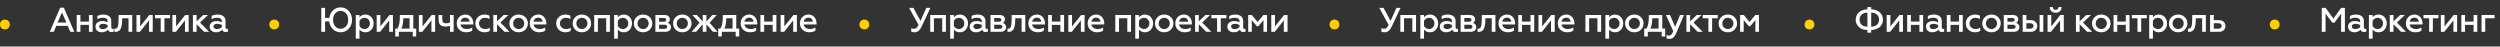 <?xml version="1.0" encoding="UTF-8"?> <svg xmlns="http://www.w3.org/2000/svg" width="1021" height="19" viewBox="0 0 1021 19" fill="none"><rect x="0" y="0" width="1021" height="19" fill="#333333" stroke="none"/><path d="M21.946 13H20.308L24.592 3.144H26.076L30.36 13H28.708L27.644 10.564H22.996L21.946 13ZM25.32 5.09L23.528 9.206H27.112L25.32 5.09ZM32.834 13H31.322V6.126H32.834V8.814H36.32V6.126H37.832V13H36.32V10.144H32.834V13ZM46.024 11.824C46.178 11.824 46.304 11.796 46.43 11.726V12.874C46.22 13.028 45.926 13.098 45.548 13.098C44.778 13.098 44.288 12.776 44.106 12.118C43.476 12.832 42.636 13.182 41.572 13.182C40.83 13.182 40.214 12.972 39.724 12.566C39.234 12.16 38.996 11.586 38.996 10.872C38.996 10.144 39.262 9.584 39.794 9.192C40.326 8.786 40.984 8.59 41.754 8.59C42.58 8.59 43.322 8.772 43.952 9.122V8.744C43.952 7.75 43.28 7.246 41.936 7.246C41.152 7.246 40.424 7.456 39.766 7.862V6.532C40.452 6.14 41.278 5.944 42.272 5.944C44.176 5.944 45.45 6.896 45.45 8.576V11.138C45.45 11.572 45.688 11.824 46.024 11.824ZM43.952 11.054V10.214C43.378 9.892 42.762 9.724 42.118 9.724C41.11 9.724 40.508 10.116 40.508 10.788C40.508 11.516 41.11 11.88 41.992 11.88C42.776 11.88 43.518 11.516 43.952 11.054ZM52.487 7.456H49.898L49.87 8.45C49.855 9.458 49.8 10.116 49.562 10.998C49.254 12.216 48.581 12.972 47.196 13.028C47.014 13.028 46.859 13.014 46.719 12.972V11.67C46.818 11.698 46.929 11.712 47.028 11.712C48.022 11.712 48.371 10.76 48.413 8.366L48.456 6.126H53.999V13H52.487V7.456ZM57.152 13H55.738V6.126H57.25V10.788L60.96 6.126H62.374V13H60.862V8.324L57.152 13ZM67.147 13H65.635V7.456H63.311V6.126H69.457V7.456H67.147V13ZM71.829 13H70.415V6.126H71.927V10.788L75.637 6.126H77.051V13H75.539V8.324L71.829 13ZM80.298 13H78.786V6.126H80.298V8.73L83.014 6.126H84.946L81.684 9.206L85.436 13H83.364L80.298 9.892V13ZM92.682 11.824C92.836 11.824 92.962 11.796 93.088 11.726V12.874C92.878 13.028 92.584 13.098 92.206 13.098C91.436 13.098 90.946 12.776 90.764 12.118C90.134 12.832 89.294 13.182 88.23 13.182C87.488 13.182 86.872 12.972 86.382 12.566C85.892 12.16 85.654 11.586 85.654 10.872C85.654 10.144 85.92 9.584 86.452 9.192C86.984 8.786 87.642 8.59 88.412 8.59C89.238 8.59 89.98 8.772 90.61 9.122V8.744C90.61 7.75 89.938 7.246 88.594 7.246C87.81 7.246 87.082 7.456 86.424 7.862V6.532C87.11 6.14 87.936 5.944 88.93 5.944C90.834 5.944 92.108 6.896 92.108 8.576V11.138C92.108 11.572 92.346 11.824 92.682 11.824ZM90.61 11.054V10.214C90.036 9.892 89.42 9.724 88.776 9.724C87.768 9.724 87.166 10.116 87.166 10.788C87.166 11.516 87.768 11.88 88.65 11.88C89.434 11.88 90.176 11.516 90.61 11.054Z" fill="white"></path><path d="M139.114 3.018C140.444 3.018 141.564 3.508 142.446 4.488C143.328 5.468 143.776 6.672 143.776 8.1C143.776 9.528 143.328 10.732 142.446 11.712C141.564 12.692 140.444 13.182 139.114 13.182C137.868 13.182 136.818 12.762 135.964 11.936C135.11 11.096 134.606 10.032 134.466 8.744H132.758V13H131.218V3.2H132.758V7.33H134.48C134.634 6.084 135.152 5.048 136.006 4.236C136.86 3.424 137.896 3.018 139.114 3.018ZM139.114 11.74C139.996 11.74 140.738 11.404 141.312 10.746C141.9 10.074 142.194 9.192 142.194 8.1C142.194 7.008 141.9 6.126 141.312 5.468C140.738 4.796 139.996 4.46 139.114 4.46C138.218 4.46 137.476 4.796 136.888 5.468C136.314 6.126 136.02 7.008 136.02 8.1C136.02 9.192 136.314 10.074 136.888 10.746C137.476 11.404 138.218 11.74 139.114 11.74ZM149.263 5.944C150.229 5.944 151.027 6.294 151.657 6.994C152.287 7.694 152.595 8.548 152.595 9.57C152.595 10.578 152.287 11.432 151.657 12.132C151.027 12.832 150.229 13.182 149.263 13.182C148.199 13.182 147.387 12.804 146.813 12.062V15.8H145.301V6.126H146.813V7.064C147.387 6.322 148.199 5.944 149.263 5.944ZM148.857 7.274C147.961 7.274 147.191 7.792 146.813 8.506V10.634C147.191 11.32 147.961 11.852 148.857 11.852C149.487 11.852 150.019 11.628 150.439 11.194C150.859 10.746 151.069 10.2 151.069 9.57C151.069 8.926 150.859 8.38 150.439 7.946C150.019 7.498 149.487 7.274 148.857 7.274ZM155.25 13H153.836V6.126H155.348V10.788L159.058 6.126H160.472V13H158.96V8.324L155.25 13ZM162.879 14.89H161.423V11.67H162.319C162.683 11.124 162.935 10.452 163.075 9.64C163.229 8.814 163.299 7.652 163.313 6.126H168.787V11.67H169.977V14.89H168.549V13H162.879V14.89ZM163.915 11.67H167.275V7.456H164.699C164.699 9.248 164.433 10.648 163.915 11.67ZM172.484 13H171.07V6.126H172.582V10.788L176.292 6.126H177.706V13H176.194V8.324L172.484 13ZM185.279 13H183.767V10.522C183.249 10.732 182.647 10.844 181.961 10.844C180.057 10.844 179.105 10.032 179.105 7.862V6.126H180.617V7.736C180.617 9.066 181.037 9.528 182.213 9.528C182.787 9.528 183.305 9.416 183.767 9.178V6.126H185.279V13ZM186.529 9.556C186.529 8.534 186.851 7.666 187.509 6.98C188.167 6.294 189.007 5.944 190.057 5.944C190.757 5.944 191.359 6.126 191.863 6.504C192.885 7.232 193.319 8.366 193.319 9.612V10.004H188.055C188.237 11.166 189.245 11.852 190.645 11.852C191.443 11.852 192.171 11.642 192.857 11.236V12.51C192.227 12.958 191.387 13.182 190.323 13.182C189.259 13.182 188.363 12.846 187.621 12.174C186.893 11.502 186.529 10.634 186.529 9.556ZM188.069 8.856H191.793C191.779 8.436 191.625 8.058 191.303 7.722C190.981 7.386 190.547 7.218 189.987 7.218C188.881 7.218 188.167 7.96 188.069 8.856ZM197.831 13.182C196.809 13.182 195.927 12.846 195.199 12.16C194.485 11.474 194.121 10.606 194.121 9.542C194.121 8.492 194.485 7.624 195.199 6.952C195.927 6.28 196.809 5.944 197.845 5.944C198.615 5.944 199.315 6.098 199.917 6.42V7.722C199.301 7.428 198.685 7.274 198.069 7.274C197.383 7.274 196.809 7.484 196.333 7.918C195.871 8.352 195.633 8.898 195.633 9.556C195.633 10.214 195.871 10.774 196.333 11.208C196.809 11.642 197.383 11.852 198.069 11.852C198.797 11.852 199.455 11.684 200.029 11.334V12.622C199.371 13 198.643 13.182 197.831 13.182ZM202.976 13H201.464V6.126H202.976V8.73L205.692 6.126H207.624L204.362 9.206L208.114 13H206.042L202.976 9.892V13ZM211.826 11.852C212.47 11.852 213.002 11.628 213.436 11.194C213.87 10.76 214.08 10.214 214.08 9.556C214.08 8.912 213.87 8.366 213.436 7.932C213.002 7.498 212.47 7.274 211.826 7.274C211.182 7.274 210.636 7.498 210.202 7.932C209.768 8.366 209.558 8.912 209.558 9.556C209.558 10.214 209.768 10.76 210.202 11.194C210.636 11.628 211.168 11.852 211.826 11.852ZM211.826 13.182C210.72 13.182 209.824 12.832 209.11 12.132C208.396 11.432 208.046 10.578 208.046 9.556C208.046 8.548 208.396 7.694 209.11 6.994C209.824 6.294 210.72 5.944 211.826 5.944C212.918 5.944 213.814 6.294 214.528 6.994C215.242 7.694 215.592 8.548 215.592 9.556C215.592 10.564 215.242 11.418 214.528 12.132C213.814 12.832 212.918 13.182 211.826 13.182ZM216.349 9.556C216.349 8.534 216.671 7.666 217.329 6.98C217.987 6.294 218.827 5.944 219.877 5.944C220.577 5.944 221.179 6.126 221.683 6.504C222.705 7.232 223.139 8.366 223.139 9.612V10.004H217.875C218.057 11.166 219.065 11.852 220.465 11.852C221.263 11.852 221.991 11.642 222.677 11.236V12.51C222.047 12.958 221.207 13.182 220.143 13.182C219.079 13.182 218.183 12.846 217.441 12.174C216.713 11.502 216.349 10.634 216.349 9.556ZM217.889 8.856H221.613C221.599 8.436 221.445 8.058 221.123 7.722C220.801 7.386 220.367 7.218 219.807 7.218C218.701 7.218 217.987 7.96 217.889 8.856ZM230.867 13.182C229.845 13.182 228.963 12.846 228.235 12.16C227.521 11.474 227.157 10.606 227.157 9.542C227.157 8.492 227.521 7.624 228.235 6.952C228.963 6.28 229.845 5.944 230.881 5.944C231.651 5.944 232.351 6.098 232.953 6.42V7.722C232.337 7.428 231.721 7.274 231.105 7.274C230.419 7.274 229.845 7.484 229.369 7.918C228.907 8.352 228.669 8.898 228.669 9.556C228.669 10.214 228.907 10.774 229.369 11.208C229.845 11.642 230.419 11.852 231.105 11.852C231.833 11.852 232.491 11.684 233.065 11.334V12.622C232.407 13 231.679 13.182 230.867 13.182ZM237.654 11.852C238.298 11.852 238.83 11.628 239.264 11.194C239.698 10.76 239.908 10.214 239.908 9.556C239.908 8.912 239.698 8.366 239.264 7.932C238.83 7.498 238.298 7.274 237.654 7.274C237.01 7.274 236.464 7.498 236.03 7.932C235.596 8.366 235.386 8.912 235.386 9.556C235.386 10.214 235.596 10.76 236.03 11.194C236.464 11.628 236.996 11.852 237.654 11.852ZM237.654 13.182C236.548 13.182 235.652 12.832 234.938 12.132C234.224 11.432 233.874 10.578 233.874 9.556C233.874 8.548 234.224 7.694 234.938 6.994C235.652 6.294 236.548 5.944 237.654 5.944C238.746 5.944 239.642 6.294 240.356 6.994C241.07 7.694 241.42 8.548 241.42 9.556C241.42 10.564 241.07 11.418 240.356 12.132C239.642 12.832 238.746 13.182 237.654 13.182ZM244.179 13H242.667V6.126H249.079V13H247.567V7.456H244.179V13ZM254.781 5.944C255.747 5.944 256.545 6.294 257.175 6.994C257.805 7.694 258.113 8.548 258.113 9.57C258.113 10.578 257.805 11.432 257.175 12.132C256.545 12.832 255.747 13.182 254.781 13.182C253.717 13.182 252.905 12.804 252.331 12.062V15.8H250.819V6.126H252.331V7.064C252.905 6.322 253.717 5.944 254.781 5.944ZM254.375 7.274C253.479 7.274 252.709 7.792 252.331 8.506V10.634C252.709 11.32 253.479 11.852 254.375 11.852C255.005 11.852 255.537 11.628 255.957 11.194C256.377 10.746 256.587 10.2 256.587 9.57C256.587 8.926 256.377 8.38 255.957 7.946C255.537 7.498 255.005 7.274 254.375 7.274ZM262.644 11.852C263.288 11.852 263.82 11.628 264.254 11.194C264.688 10.76 264.898 10.214 264.898 9.556C264.898 8.912 264.688 8.366 264.254 7.932C263.82 7.498 263.288 7.274 262.644 7.274C262 7.274 261.454 7.498 261.02 7.932C260.586 8.366 260.376 8.912 260.376 9.556C260.376 10.214 260.586 10.76 261.02 11.194C261.454 11.628 261.986 11.852 262.644 11.852ZM262.644 13.182C261.538 13.182 260.642 12.832 259.928 12.132C259.214 11.432 258.864 10.578 258.864 9.556C258.864 8.548 259.214 7.694 259.928 6.994C260.642 6.294 261.538 5.944 262.644 5.944C263.736 5.944 264.632 6.294 265.346 6.994C266.06 7.694 266.41 8.548 266.41 9.556C266.41 10.564 266.06 11.418 265.346 12.132C264.632 12.832 263.736 13.182 262.644 13.182ZM271.619 13H267.657V6.126H271.409C272.795 6.126 273.565 6.868 273.565 7.876C273.565 8.562 273.201 9.122 272.683 9.36C273.579 9.626 274.027 10.214 274.027 11.124C274.027 12.286 273.145 13 271.619 13ZM269.169 10.088V11.782H271.353C272.067 11.782 272.487 11.46 272.487 10.942C272.487 10.396 272.067 10.088 271.353 10.088H269.169ZM269.169 7.344V8.87H271.045C271.703 8.87 272.081 8.576 272.081 8.114C272.081 7.596 271.731 7.344 271.045 7.344H269.169ZM278.662 11.852C279.306 11.852 279.838 11.628 280.272 11.194C280.706 10.76 280.916 10.214 280.916 9.556C280.916 8.912 280.706 8.366 280.272 7.932C279.838 7.498 279.306 7.274 278.662 7.274C278.018 7.274 277.472 7.498 277.038 7.932C276.604 8.366 276.394 8.912 276.394 9.556C276.394 10.214 276.604 10.76 277.038 11.194C277.472 11.628 278.004 11.852 278.662 11.852ZM278.662 13.182C277.556 13.182 276.66 12.832 275.946 12.132C275.232 11.432 274.882 10.578 274.882 9.556C274.882 8.548 275.232 7.694 275.946 6.994C276.66 6.294 277.556 5.944 278.662 5.944C279.754 5.944 280.65 6.294 281.364 6.994C282.078 7.694 282.428 8.548 282.428 9.556C282.428 10.564 282.078 11.418 281.364 12.132C280.65 12.832 279.754 13.182 278.662 13.182ZM284.276 13H282.414L285.69 9.318L282.806 6.126H284.584L286.992 8.814V6.126H288.504V8.814L290.912 6.126H292.69L289.778 9.318L293.082 13H291.206L288.504 9.934V13H286.992V9.934L284.276 13ZM294.782 14.89H293.326V11.67H294.222C294.586 11.124 294.838 10.452 294.978 9.64C295.132 8.814 295.202 7.652 295.216 6.126H300.69V11.67H301.88V14.89H300.452V13H294.782V14.89ZM295.818 11.67H299.178V7.456H296.602C296.602 9.248 296.336 10.648 295.818 11.67ZM302.483 9.556C302.483 8.534 302.805 7.666 303.463 6.98C304.121 6.294 304.961 5.944 306.011 5.944C306.711 5.944 307.313 6.126 307.817 6.504C308.839 7.232 309.273 8.366 309.273 9.612V10.004H304.009C304.191 11.166 305.199 11.852 306.599 11.852C307.397 11.852 308.125 11.642 308.811 11.236V12.51C308.181 12.958 307.341 13.182 306.277 13.182C305.213 13.182 304.317 12.846 303.575 12.174C302.847 11.502 302.483 10.634 302.483 9.556ZM304.023 8.856H307.747C307.733 8.436 307.579 8.058 307.257 7.722C306.935 7.386 306.501 7.218 305.941 7.218C304.835 7.218 304.121 7.96 304.023 8.856ZM312.077 13H310.565V6.126H312.077V8.814H315.563V6.126H317.075V13H315.563V10.144H312.077V13ZM320.227 13H318.813V6.126H320.325V10.788L324.035 6.126H325.449V13H323.937V8.324L320.227 13ZM326.694 9.556C326.694 8.534 327.016 7.666 327.674 6.98C328.332 6.294 329.172 5.944 330.222 5.944C330.922 5.944 331.524 6.126 332.028 6.504C333.05 7.232 333.484 8.366 333.484 9.612V10.004H328.22C328.402 11.166 329.41 11.852 330.81 11.852C331.608 11.852 332.336 11.642 333.022 11.236V12.51C332.392 12.958 331.552 13.182 330.488 13.182C329.424 13.182 328.528 12.846 327.786 12.174C327.058 11.502 326.694 10.634 326.694 9.556ZM328.234 8.856H331.958C331.944 8.436 331.79 8.058 331.468 7.722C331.146 7.386 330.712 7.218 330.152 7.218C329.046 7.218 328.332 7.96 328.234 8.856Z" fill="white"></path><path d="M373.548 13.182C372.946 13.182 372.484 13.112 372.162 12.958V11.502C372.512 11.656 372.876 11.74 373.282 11.74C373.674 11.74 373.996 11.642 374.262 11.432C374.528 11.222 374.808 10.788 375.116 10.144L371.28 3.2H373.016L375.914 8.506L378.322 3.2H379.974L376.362 10.9C375.648 12.426 374.71 13.182 373.548 13.182ZM381.414 13H379.902V6.126H386.314V13H384.802V7.456H381.414V13ZM392.016 5.944C392.982 5.944 393.78 6.294 394.41 6.994C395.04 7.694 395.348 8.548 395.348 9.57C395.348 10.578 395.04 11.432 394.41 12.132C393.78 12.832 392.982 13.182 392.016 13.182C390.952 13.182 390.14 12.804 389.566 12.062V15.8H388.054V6.126H389.566V7.064C390.14 6.322 390.952 5.944 392.016 5.944ZM391.61 7.274C390.714 7.274 389.944 7.792 389.566 8.506V10.634C389.944 11.32 390.714 11.852 391.61 11.852C392.24 11.852 392.772 11.628 393.192 11.194C393.612 10.746 393.822 10.2 393.822 9.57C393.822 8.926 393.612 8.38 393.192 7.946C392.772 7.498 392.24 7.274 391.61 7.274ZM403.043 11.824C403.197 11.824 403.323 11.796 403.449 11.726V12.874C403.239 13.028 402.945 13.098 402.567 13.098C401.797 13.098 401.307 12.776 401.125 12.118C400.495 12.832 399.655 13.182 398.591 13.182C397.849 13.182 397.233 12.972 396.743 12.566C396.253 12.16 396.015 11.586 396.015 10.872C396.015 10.144 396.281 9.584 396.813 9.192C397.345 8.786 398.003 8.59 398.773 8.59C399.599 8.59 400.341 8.772 400.971 9.122V8.744C400.971 7.75 400.299 7.246 398.955 7.246C398.171 7.246 397.443 7.456 396.785 7.862V6.532C397.471 6.14 398.297 5.944 399.291 5.944C401.195 5.944 402.469 6.896 402.469 8.576V11.138C402.469 11.572 402.707 11.824 403.043 11.824ZM400.971 11.054V10.214C400.397 9.892 399.781 9.724 399.137 9.724C398.129 9.724 397.527 10.116 397.527 10.788C397.527 11.516 398.129 11.88 399.011 11.88C399.795 11.88 400.537 11.516 400.971 11.054ZM408.485 13H404.523V6.126H408.275C409.661 6.126 410.431 6.868 410.431 7.876C410.431 8.562 410.067 9.122 409.549 9.36C410.445 9.626 410.893 10.214 410.893 11.124C410.893 12.286 410.011 13 408.485 13ZM406.035 10.088V11.782H408.219C408.933 11.782 409.353 11.46 409.353 10.942C409.353 10.396 408.933 10.088 408.219 10.088H406.035ZM406.035 7.344V8.87H407.911C408.569 8.87 408.947 8.576 408.947 8.114C408.947 7.596 408.597 7.344 407.911 7.344H406.035ZM417.222 7.456H414.632L414.604 8.45C414.59 9.458 414.534 10.116 414.296 10.998C413.988 12.216 413.316 12.972 411.93 13.028C411.748 13.028 411.594 13.014 411.454 12.972V11.67C411.552 11.698 411.664 11.712 411.762 11.712C412.756 11.712 413.106 10.76 413.148 8.366L413.19 6.126H418.734V13H417.222V7.456ZM419.982 9.556C419.982 8.534 420.304 7.666 420.962 6.98C421.62 6.294 422.46 5.944 423.51 5.944C424.21 5.944 424.812 6.126 425.316 6.504C426.338 7.232 426.772 8.366 426.772 9.612V10.004H421.508C421.69 11.166 422.698 11.852 424.098 11.852C424.896 11.852 425.624 11.642 426.31 11.236V12.51C425.68 12.958 424.84 13.182 423.776 13.182C422.712 13.182 421.816 12.846 421.074 12.174C420.346 11.502 419.982 10.634 419.982 9.556ZM421.522 8.856H425.246C425.232 8.436 425.078 8.058 424.756 7.722C424.434 7.386 424 7.218 423.44 7.218C422.334 7.218 421.62 7.96 421.522 8.856ZM429.576 13H428.064V6.126H429.576V8.814H433.062V6.126H434.574V13H433.062V10.144H429.576V13ZM437.726 13H436.312V6.126H437.824V10.788L441.534 6.126H442.948V13H441.436V8.324L437.726 13ZM444.193 9.556C444.193 8.534 444.515 7.666 445.173 6.98C445.831 6.294 446.671 5.944 447.721 5.944C448.421 5.944 449.023 6.126 449.527 6.504C450.549 7.232 450.983 8.366 450.983 9.612V10.004H445.719C445.901 11.166 446.909 11.852 448.309 11.852C449.107 11.852 449.835 11.642 450.521 11.236V12.51C449.891 12.958 449.051 13.182 447.987 13.182C446.923 13.182 446.027 12.846 445.285 12.174C444.557 11.502 444.193 10.634 444.193 9.556ZM445.733 8.856H449.457C449.443 8.436 449.289 8.058 448.967 7.722C448.645 7.386 448.211 7.218 447.651 7.218C446.545 7.218 445.831 7.96 445.733 8.856ZM457.003 13H455.491V6.126H461.903V13H460.391V7.456H457.003V13ZM467.605 5.944C468.571 5.944 469.369 6.294 469.999 6.994C470.629 7.694 470.937 8.548 470.937 9.57C470.937 10.578 470.629 11.432 469.999 12.132C469.369 12.832 468.571 13.182 467.605 13.182C466.541 13.182 465.729 12.804 465.155 12.062V15.8H463.643V6.126H465.155V7.064C465.729 6.322 466.541 5.944 467.605 5.944ZM467.199 7.274C466.303 7.274 465.533 7.792 465.155 8.506V10.634C465.533 11.32 466.303 11.852 467.199 11.852C467.829 11.852 468.361 11.628 468.781 11.194C469.201 10.746 469.411 10.2 469.411 9.57C469.411 8.926 469.201 8.38 468.781 7.946C468.361 7.498 467.829 7.274 467.199 7.274ZM475.469 11.852C476.113 11.852 476.645 11.628 477.079 11.194C477.513 10.76 477.723 10.214 477.723 9.556C477.723 8.912 477.513 8.366 477.079 7.932C476.645 7.498 476.113 7.274 475.469 7.274C474.825 7.274 474.279 7.498 473.845 7.932C473.411 8.366 473.201 8.912 473.201 9.556C473.201 10.214 473.411 10.76 473.845 11.194C474.279 11.628 474.811 11.852 475.469 11.852ZM475.469 13.182C474.363 13.182 473.467 12.832 472.753 12.132C472.039 11.432 471.689 10.578 471.689 9.556C471.689 8.548 472.039 7.694 472.753 6.994C473.467 6.294 474.363 5.944 475.469 5.944C476.561 5.944 477.457 6.294 478.171 6.994C478.885 7.694 479.235 8.548 479.235 9.556C479.235 10.564 478.885 11.418 478.171 12.132C477.457 12.832 476.561 13.182 475.469 13.182ZM479.991 9.556C479.991 8.534 480.313 7.666 480.971 6.98C481.629 6.294 482.469 5.944 483.519 5.944C484.219 5.944 484.821 6.126 485.325 6.504C486.347 7.232 486.781 8.366 486.781 9.612V10.004H481.517C481.699 11.166 482.707 11.852 484.107 11.852C484.905 11.852 485.633 11.642 486.319 11.236V12.51C485.689 12.958 484.849 13.182 483.785 13.182C482.721 13.182 481.825 12.846 481.083 12.174C480.355 11.502 479.991 10.634 479.991 9.556ZM481.531 8.856H485.255C485.241 8.436 485.087 8.058 484.765 7.722C484.443 7.386 484.009 7.218 483.449 7.218C482.343 7.218 481.629 7.96 481.531 8.856ZM489.585 13H488.073V6.126H489.585V8.73L492.301 6.126H494.233L490.971 9.206L494.723 13H492.651L489.585 9.892V13ZM498.566 13H497.054V7.456H494.73V6.126H500.876V7.456H498.566V13ZM508.288 11.824C508.442 11.824 508.568 11.796 508.694 11.726V12.874C508.484 13.028 508.19 13.098 507.812 13.098C507.042 13.098 506.552 12.776 506.37 12.118C505.74 12.832 504.9 13.182 503.836 13.182C503.094 13.182 502.478 12.972 501.988 12.566C501.498 12.16 501.26 11.586 501.26 10.872C501.26 10.144 501.526 9.584 502.058 9.192C502.59 8.786 503.248 8.59 504.018 8.59C504.844 8.59 505.586 8.772 506.216 9.122V8.744C506.216 7.75 505.544 7.246 504.2 7.246C503.416 7.246 502.688 7.456 502.03 7.862V6.532C502.716 6.14 503.542 5.944 504.536 5.944C506.44 5.944 507.714 6.896 507.714 8.576V11.138C507.714 11.572 507.952 11.824 508.288 11.824ZM506.216 11.054V10.214C505.642 9.892 505.026 9.724 504.382 9.724C503.374 9.724 502.772 10.116 502.772 10.788C502.772 11.516 503.374 11.88 504.256 11.88C505.04 11.88 505.782 11.516 506.216 11.054ZM511.224 13H509.768V6.126H511.252L513.604 8.982L515.97 6.126H517.454V13H515.998V8.184L513.898 10.718H513.31L511.224 8.184V13ZM520.606 13H519.192V6.126H520.704V10.788L524.414 6.126H525.828V13H524.316V8.324L520.606 13Z" fill="white"></path><path d="M565.548 13.182C564.946 13.182 564.484 13.112 564.162 12.958V11.502C564.512 11.656 564.876 11.74 565.282 11.74C565.674 11.74 565.996 11.642 566.262 11.432C566.528 11.222 566.808 10.788 567.116 10.144L563.28 3.2H565.016L567.914 8.506L570.322 3.2H571.974L568.362 10.9C567.648 12.426 566.71 13.182 565.548 13.182ZM573.414 13H571.902V6.126H578.314V13H576.802V7.456H573.414V13ZM584.016 5.944C584.982 5.944 585.78 6.294 586.41 6.994C587.04 7.694 587.348 8.548 587.348 9.57C587.348 10.578 587.04 11.432 586.41 12.132C585.78 12.832 584.982 13.182 584.016 13.182C582.952 13.182 582.14 12.804 581.566 12.062V15.8H580.054V6.126H581.566V7.064C582.14 6.322 582.952 5.944 584.016 5.944ZM583.61 7.274C582.714 7.274 581.944 7.792 581.566 8.506V10.634C581.944 11.32 582.714 11.852 583.61 11.852C584.24 11.852 584.772 11.628 585.192 11.194C585.612 10.746 585.822 10.2 585.822 9.57C585.822 8.926 585.612 8.38 585.192 7.946C584.772 7.498 584.24 7.274 583.61 7.274ZM595.043 11.824C595.197 11.824 595.323 11.796 595.449 11.726V12.874C595.239 13.028 594.945 13.098 594.567 13.098C593.797 13.098 593.307 12.776 593.125 12.118C592.495 12.832 591.655 13.182 590.591 13.182C589.849 13.182 589.233 12.972 588.743 12.566C588.253 12.16 588.015 11.586 588.015 10.872C588.015 10.144 588.281 9.584 588.813 9.192C589.345 8.786 590.003 8.59 590.773 8.59C591.599 8.59 592.341 8.772 592.971 9.122V8.744C592.971 7.75 592.299 7.246 590.955 7.246C590.171 7.246 589.443 7.456 588.785 7.862V6.532C589.471 6.14 590.297 5.944 591.291 5.944C593.195 5.944 594.469 6.896 594.469 8.576V11.138C594.469 11.572 594.707 11.824 595.043 11.824ZM592.971 11.054V10.214C592.397 9.892 591.781 9.724 591.137 9.724C590.129 9.724 589.527 10.116 589.527 10.788C589.527 11.516 590.129 11.88 591.011 11.88C591.795 11.88 592.537 11.516 592.971 11.054ZM600.485 13H596.523V6.126H600.275C601.661 6.126 602.431 6.868 602.431 7.876C602.431 8.562 602.067 9.122 601.549 9.36C602.445 9.626 602.893 10.214 602.893 11.124C602.893 12.286 602.011 13 600.485 13ZM598.035 10.088V11.782H600.219C600.933 11.782 601.353 11.46 601.353 10.942C601.353 10.396 600.933 10.088 600.219 10.088H598.035ZM598.035 7.344V8.87H599.911C600.569 8.87 600.947 8.576 600.947 8.114C600.947 7.596 600.597 7.344 599.911 7.344H598.035ZM609.222 7.456H606.632L606.604 8.45C606.59 9.458 606.534 10.116 606.296 10.998C605.988 12.216 605.316 12.972 603.93 13.028C603.748 13.028 603.594 13.014 603.454 12.972V11.67C603.552 11.698 603.664 11.712 603.762 11.712C604.756 11.712 605.106 10.76 605.148 8.366L605.19 6.126H610.734V13H609.222V7.456ZM611.982 9.556C611.982 8.534 612.304 7.666 612.962 6.98C613.62 6.294 614.46 5.944 615.51 5.944C616.21 5.944 616.812 6.126 617.316 6.504C618.338 7.232 618.772 8.366 618.772 9.612V10.004H613.508C613.69 11.166 614.698 11.852 616.098 11.852C616.896 11.852 617.624 11.642 618.31 11.236V12.51C617.68 12.958 616.84 13.182 615.776 13.182C614.712 13.182 613.816 12.846 613.074 12.174C612.346 11.502 611.982 10.634 611.982 9.556ZM613.522 8.856H617.246C617.232 8.436 617.078 8.058 616.756 7.722C616.434 7.386 616 7.218 615.44 7.218C614.334 7.218 613.62 7.96 613.522 8.856ZM621.576 13H620.064V6.126H621.576V8.814H625.062V6.126H626.574V13H625.062V10.144H621.576V13ZM629.726 13H628.312V6.126H629.824V10.788L633.534 6.126H634.948V13H633.436V8.324L629.726 13ZM636.193 9.556C636.193 8.534 636.515 7.666 637.173 6.98C637.831 6.294 638.671 5.944 639.721 5.944C640.421 5.944 641.023 6.126 641.527 6.504C642.549 7.232 642.983 8.366 642.983 9.612V10.004H637.719C637.901 11.166 638.909 11.852 640.309 11.852C641.107 11.852 641.835 11.642 642.521 11.236V12.51C641.891 12.958 641.051 13.182 639.987 13.182C638.923 13.182 638.027 12.846 637.285 12.174C636.557 11.502 636.193 10.634 636.193 9.556ZM637.733 8.856H641.457C641.443 8.436 641.289 8.058 640.967 7.722C640.645 7.386 640.211 7.218 639.651 7.218C638.545 7.218 637.831 7.96 637.733 8.856ZM649.003 13H647.491V6.126H653.903V13H652.391V7.456H649.003V13ZM659.605 5.944C660.571 5.944 661.369 6.294 661.999 6.994C662.629 7.694 662.937 8.548 662.937 9.57C662.937 10.578 662.629 11.432 661.999 12.132C661.369 12.832 660.571 13.182 659.605 13.182C658.541 13.182 657.729 12.804 657.155 12.062V15.8H655.643V6.126H657.155V7.064C657.729 6.322 658.541 5.944 659.605 5.944ZM659.199 7.274C658.303 7.274 657.533 7.792 657.155 8.506V10.634C657.533 11.32 658.303 11.852 659.199 11.852C659.829 11.852 660.361 11.628 660.781 11.194C661.201 10.746 661.411 10.2 661.411 9.57C661.411 8.926 661.201 8.38 660.781 7.946C660.361 7.498 659.829 7.274 659.199 7.274ZM667.469 11.852C668.113 11.852 668.645 11.628 669.079 11.194C669.513 10.76 669.723 10.214 669.723 9.556C669.723 8.912 669.513 8.366 669.079 7.932C668.645 7.498 668.113 7.274 667.469 7.274C666.825 7.274 666.279 7.498 665.845 7.932C665.411 8.366 665.201 8.912 665.201 9.556C665.201 10.214 665.411 10.76 665.845 11.194C666.279 11.628 666.811 11.852 667.469 11.852ZM667.469 13.182C666.363 13.182 665.467 12.832 664.753 12.132C664.039 11.432 663.689 10.578 663.689 9.556C663.689 8.548 664.039 7.694 664.753 6.994C665.467 6.294 666.363 5.944 667.469 5.944C668.561 5.944 669.457 6.294 670.171 6.994C670.885 7.694 671.235 8.548 671.235 9.556C671.235 10.564 670.885 11.418 670.171 12.132C669.457 12.832 668.561 13.182 667.469 13.182ZM672.962 14.89H671.506V11.67H672.402C672.766 11.124 673.018 10.452 673.158 9.64C673.312 8.814 673.382 7.652 673.396 6.126H678.87V11.67H680.06V14.89H678.632V13H672.962V14.89ZM673.998 11.67H677.358V7.456H674.782C674.782 9.248 674.516 10.648 673.998 11.67ZM681.853 15.87C681.279 15.87 680.873 15.8 680.607 15.646V14.316C680.915 14.47 681.251 14.54 681.601 14.54C682.385 14.54 682.861 13.98 683.379 12.748L680.369 6.126H682.049L684.121 10.97L686.123 6.126H687.761L684.471 13.742C683.855 15.156 682.987 15.87 681.853 15.87ZM690.243 13H688.731V6.126H690.243V8.73L692.959 6.126H694.891L691.629 9.206L695.381 13H693.309L690.243 9.892V13ZM699.224 13H697.712V7.456H695.388V6.126H701.534V7.456H699.224V13ZM705.66 11.852C706.304 11.852 706.836 11.628 707.27 11.194C707.704 10.76 707.914 10.214 707.914 9.556C707.914 8.912 707.704 8.366 707.27 7.932C706.836 7.498 706.304 7.274 705.66 7.274C705.016 7.274 704.47 7.498 704.036 7.932C703.602 8.366 703.392 8.912 703.392 9.556C703.392 10.214 703.602 10.76 704.036 11.194C704.47 11.628 705.002 11.852 705.66 11.852ZM705.66 13.182C704.554 13.182 703.658 12.832 702.944 12.132C702.23 11.432 701.88 10.578 701.88 9.556C701.88 8.548 702.23 7.694 702.944 6.994C703.658 6.294 704.554 5.944 705.66 5.944C706.752 5.944 707.648 6.294 708.362 6.994C709.076 7.694 709.426 8.548 709.426 9.556C709.426 10.564 709.076 11.418 708.362 12.132C707.648 12.832 706.752 13.182 705.66 13.182ZM712.128 13H710.672V6.126H712.156L714.508 8.982L716.874 6.126H718.358V13H716.902V8.184L714.802 10.718H714.214L712.128 8.184V13Z" fill="white"></path><path d="M764.196 13.336H762.656V12.258C761.102 12.216 759.926 11.796 759.1 10.984C758.274 10.172 757.868 9.192 757.868 8.044C757.868 5.93 759.38 3.886 762.656 3.802V2.878H764.196V3.802C767.472 3.886 768.998 5.902 768.998 8.03C768.998 10.158 767.472 12.174 764.196 12.258V13.336ZM762.656 10.9V5.16C761.592 5.174 760.794 5.454 760.248 6C759.716 6.546 759.45 7.218 759.45 8.03C759.45 8.842 759.716 9.528 760.248 10.074C760.794 10.62 761.592 10.886 762.656 10.9ZM764.196 5.16V10.9C765.26 10.886 766.058 10.62 766.604 10.074C767.15 9.528 767.416 8.842 767.416 8.03C767.416 7.218 767.15 6.546 766.604 6C766.058 5.454 765.26 5.174 764.196 5.16ZM771.937 13H770.523V6.126H772.035V10.788L775.745 6.126H777.159V13H775.647V8.324L771.937 13ZM780.406 13H778.894V6.126H780.406V8.814H783.892V6.126H785.404V13H783.892V10.144H780.406V13ZM793.596 11.824C793.75 11.824 793.876 11.796 794.002 11.726V12.874C793.792 13.028 793.498 13.098 793.12 13.098C792.35 13.098 791.86 12.776 791.678 12.118C791.048 12.832 790.208 13.182 789.144 13.182C788.402 13.182 787.786 12.972 787.296 12.566C786.806 12.16 786.568 11.586 786.568 10.872C786.568 10.144 786.834 9.584 787.366 9.192C787.898 8.786 788.556 8.59 789.326 8.59C790.152 8.59 790.894 8.772 791.524 9.122V8.744C791.524 7.75 790.852 7.246 789.508 7.246C788.724 7.246 787.996 7.456 787.338 7.862V6.532C788.024 6.14 788.85 5.944 789.844 5.944C791.748 5.944 793.022 6.896 793.022 8.576V11.138C793.022 11.572 793.26 11.824 793.596 11.824ZM791.524 11.054V10.214C790.95 9.892 790.334 9.724 789.69 9.724C788.682 9.724 788.08 10.116 788.08 10.788C788.08 11.516 788.682 11.88 789.564 11.88C790.348 11.88 791.09 11.516 791.524 11.054ZM796.588 13H795.076V6.126H796.588V8.814H800.074V6.126H801.586V13H800.074V10.144H796.588V13ZM806.544 13.182C805.522 13.182 804.64 12.846 803.912 12.16C803.198 11.474 802.834 10.606 802.834 9.542C802.834 8.492 803.198 7.624 803.912 6.952C804.64 6.28 805.522 5.944 806.558 5.944C807.328 5.944 808.028 6.098 808.63 6.42V7.722C808.014 7.428 807.398 7.274 806.782 7.274C806.096 7.274 805.522 7.484 805.046 7.918C804.584 8.352 804.346 8.898 804.346 9.556C804.346 10.214 804.584 10.774 805.046 11.208C805.522 11.642 806.096 11.852 806.782 11.852C807.51 11.852 808.168 11.684 808.742 11.334V12.622C808.084 13 807.356 13.182 806.544 13.182ZM813.33 11.852C813.974 11.852 814.506 11.628 814.94 11.194C815.374 10.76 815.584 10.214 815.584 9.556C815.584 8.912 815.374 8.366 814.94 7.932C814.506 7.498 813.974 7.274 813.33 7.274C812.686 7.274 812.14 7.498 811.706 7.932C811.272 8.366 811.062 8.912 811.062 9.556C811.062 10.214 811.272 10.76 811.706 11.194C812.14 11.628 812.672 11.852 813.33 11.852ZM813.33 13.182C812.224 13.182 811.328 12.832 810.614 12.132C809.9 11.432 809.55 10.578 809.55 9.556C809.55 8.548 809.9 7.694 810.614 6.994C811.328 6.294 812.224 5.944 813.33 5.944C814.422 5.944 815.318 6.294 816.032 6.994C816.746 7.694 817.096 8.548 817.096 9.556C817.096 10.564 816.746 11.418 816.032 12.132C815.318 12.832 814.422 13.182 813.33 13.182ZM822.305 13H818.343V6.126H822.095C823.481 6.126 824.251 6.868 824.251 7.876C824.251 8.562 823.887 9.122 823.369 9.36C824.265 9.626 824.713 10.214 824.713 11.124C824.713 12.286 823.831 13 822.305 13ZM819.855 10.088V11.782H822.039C822.753 11.782 823.173 11.46 823.173 10.942C823.173 10.396 822.753 10.088 822.039 10.088H819.855ZM819.855 7.344V8.87H821.731C822.389 8.87 822.767 8.576 822.767 8.114C822.767 7.596 822.417 7.344 821.731 7.344H819.855ZM834.486 13H832.974V6.126H834.486V13ZM829.306 13H826.058V6.126H827.57V8.212H829.236C830.916 8.212 832.008 9.15 832.008 10.606C832.008 11.292 831.77 11.866 831.294 12.328C830.818 12.776 830.16 13 829.306 13ZM827.57 9.486V11.726H829.068C829.95 11.726 830.482 11.292 830.482 10.606C830.482 9.892 829.964 9.486 829.068 9.486H827.57ZM837.634 13H836.22V6.126H837.732V10.788L841.442 6.126H842.856V13H841.344V8.324L837.634 13ZM839.538 5.202C838.124 5.202 837.13 4.306 837.116 2.892H838.39C838.39 3.564 838.838 4.04 839.524 4.04C840.196 4.04 840.658 3.564 840.672 2.892H841.96C841.946 4.306 840.938 5.202 839.538 5.202ZM849.32 13H847.808V6.126H849.32V8.73L852.036 6.126H853.968L850.706 9.206L854.458 13H852.386L849.32 9.892V13ZM858.17 11.852C858.814 11.852 859.346 11.628 859.78 11.194C860.214 10.76 860.424 10.214 860.424 9.556C860.424 8.912 860.214 8.366 859.78 7.932C859.346 7.498 858.814 7.274 858.17 7.274C857.526 7.274 856.98 7.498 856.546 7.932C856.112 8.366 855.902 8.912 855.902 9.556C855.902 10.214 856.112 10.76 856.546 11.194C856.98 11.628 857.512 11.852 858.17 11.852ZM858.17 13.182C857.064 13.182 856.168 12.832 855.454 12.132C854.74 11.432 854.39 10.578 854.39 9.556C854.39 8.548 854.74 7.694 855.454 6.994C856.168 6.294 857.064 5.944 858.17 5.944C859.262 5.944 860.158 6.294 860.872 6.994C861.586 7.694 861.936 8.548 861.936 9.556C861.936 10.564 861.586 11.418 860.872 12.132C860.158 12.832 859.262 13.182 858.17 13.182ZM864.694 13H863.182V6.126H864.694V8.814H868.18V6.126H869.692V13H868.18V10.144H864.694V13ZM874.468 13H872.956V7.456H870.632V6.126H876.778V7.456H874.468V13ZM881.699 5.944C882.665 5.944 883.463 6.294 884.093 6.994C884.723 7.694 885.031 8.548 885.031 9.57C885.031 10.578 884.723 11.432 884.093 12.132C883.463 12.832 882.665 13.182 881.699 13.182C880.635 13.182 879.823 12.804 879.249 12.062V15.8H877.737V6.126H879.249V7.064C879.823 6.322 880.635 5.944 881.699 5.944ZM881.293 7.274C880.397 7.274 879.627 7.792 879.249 8.506V10.634C879.627 11.32 880.397 11.852 881.293 11.852C881.923 11.852 882.455 11.628 882.875 11.194C883.295 10.746 883.505 10.2 883.505 9.57C883.505 8.926 883.295 8.38 882.875 7.946C882.455 7.498 881.923 7.274 881.293 7.274ZM889.562 11.852C890.206 11.852 890.738 11.628 891.172 11.194C891.606 10.76 891.816 10.214 891.816 9.556C891.816 8.912 891.606 8.366 891.172 7.932C890.738 7.498 890.206 7.274 889.562 7.274C888.918 7.274 888.372 7.498 887.938 7.932C887.504 8.366 887.294 8.912 887.294 9.556C887.294 10.214 887.504 10.76 887.938 11.194C888.372 11.628 888.904 11.852 889.562 11.852ZM889.562 13.182C888.456 13.182 887.56 12.832 886.846 12.132C886.132 11.432 885.782 10.578 885.782 9.556C885.782 8.548 886.132 7.694 886.846 6.994C887.56 6.294 888.456 5.944 889.562 5.944C890.654 5.944 891.55 6.294 892.264 6.994C892.978 7.694 893.328 8.548 893.328 9.556C893.328 10.564 892.978 11.418 892.264 12.132C891.55 12.832 890.654 13.182 889.562 13.182ZM899.354 7.456H896.764L896.736 8.45C896.722 9.458 896.666 10.116 896.428 10.998C896.12 12.216 895.448 12.972 894.062 13.028C893.88 13.028 893.726 13.014 893.586 12.972V11.67C893.684 11.698 893.796 11.712 893.894 11.712C894.888 11.712 895.238 10.76 895.28 8.366L895.322 6.126H900.866V13H899.354V7.456ZM906.16 13H902.604V6.126H904.116V8.212H906.09C907.77 8.212 908.862 9.15 908.862 10.606C908.862 11.292 908.624 11.866 908.148 12.328C907.672 12.776 907.014 13 906.16 13ZM904.116 9.486V11.726H905.922C906.804 11.726 907.336 11.292 907.336 10.606C907.336 9.892 906.818 9.486 905.922 9.486H904.116Z" fill="white"></path><path d="M949.758 13H948.218V3.2H949.786L952.964 7.61L956.114 3.2H957.654V13H956.114V5.552L953.384 9.248H952.488L949.758 5.552V13ZM965.979 11.824C966.133 11.824 966.259 11.796 966.385 11.726V12.874C966.175 13.028 965.881 13.098 965.503 13.098C964.733 13.098 964.243 12.776 964.061 12.118C963.431 12.832 962.591 13.182 961.527 13.182C960.785 13.182 960.169 12.972 959.679 12.566C959.189 12.16 958.951 11.586 958.951 10.872C958.951 10.144 959.217 9.584 959.749 9.192C960.281 8.786 960.939 8.59 961.709 8.59C962.535 8.59 963.277 8.772 963.907 9.122V8.744C963.907 7.75 963.235 7.246 961.891 7.246C961.107 7.246 960.379 7.456 959.721 7.862V6.532C960.407 6.14 961.233 5.944 962.227 5.944C964.131 5.944 965.405 6.896 965.405 8.576V11.138C965.405 11.572 965.643 11.824 965.979 11.824ZM963.907 11.054V10.214C963.333 9.892 962.717 9.724 962.073 9.724C961.065 9.724 960.463 10.116 960.463 10.788C960.463 11.516 961.065 11.88 961.947 11.88C962.731 11.88 963.473 11.516 963.907 11.054ZM971.421 5.944C972.387 5.944 973.185 6.294 973.815 6.994C974.445 7.694 974.753 8.548 974.753 9.57C974.753 10.578 974.445 11.432 973.815 12.132C973.185 12.832 972.387 13.182 971.421 13.182C970.357 13.182 969.545 12.804 968.971 12.062V15.8H967.459V6.126H968.971V7.064C969.545 6.322 970.357 5.944 971.421 5.944ZM971.015 7.274C970.119 7.274 969.349 7.792 968.971 8.506V10.634C969.349 11.32 970.119 11.852 971.015 11.852C971.645 11.852 972.177 11.628 972.597 11.194C973.017 10.746 973.227 10.2 973.227 9.57C973.227 8.926 973.017 8.38 972.597 7.946C972.177 7.498 971.645 7.274 971.015 7.274ZM977.506 13H975.994V6.126H977.506V8.73L980.222 6.126H982.154L978.892 9.206L982.644 13H980.572L977.506 9.892V13ZM982.576 9.556C982.576 8.534 982.898 7.666 983.556 6.98C984.214 6.294 985.054 5.944 986.104 5.944C986.804 5.944 987.406 6.126 987.91 6.504C988.932 7.232 989.366 8.366 989.366 9.612V10.004H984.102C984.284 11.166 985.292 11.852 986.692 11.852C987.49 11.852 988.218 11.642 988.904 11.236V12.51C988.274 12.958 987.434 13.182 986.37 13.182C985.306 13.182 984.41 12.846 983.668 12.174C982.94 11.502 982.576 10.634 982.576 9.556ZM984.116 8.856H987.84C987.826 8.436 987.672 8.058 987.35 7.722C987.028 7.386 986.594 7.218 986.034 7.218C984.928 7.218 984.214 7.96 984.116 8.856ZM993.573 13H992.061V7.456H989.737V6.126H995.883V7.456H993.573V13ZM998.255 13H996.841V6.126H998.353V10.788L1002.06 6.126H1003.48V13H1001.97V8.324L998.255 13ZM1006.72 13H1005.21V6.126H1006.72V8.814H1010.21V6.126H1011.72V13H1010.21V10.144H1006.72V13ZM1014.97 13H1013.46V6.126H1018.78V7.456H1014.97V13Z" fill="white"></path><circle cx="2" cy="10" r="2" fill="#FFD000"></circle><circle cx="112" cy="10" r="2" fill="#FFD000"></circle><circle cx="353" cy="10" r="2" fill="#FFD000"></circle><circle cx="545" cy="10" r="2" fill="#FFD000"></circle><circle cx="739" cy="10" r="2" fill="#FFD000"></circle><circle cx="929" cy="10" r="2" fill="#FFD000"></circle></svg> 